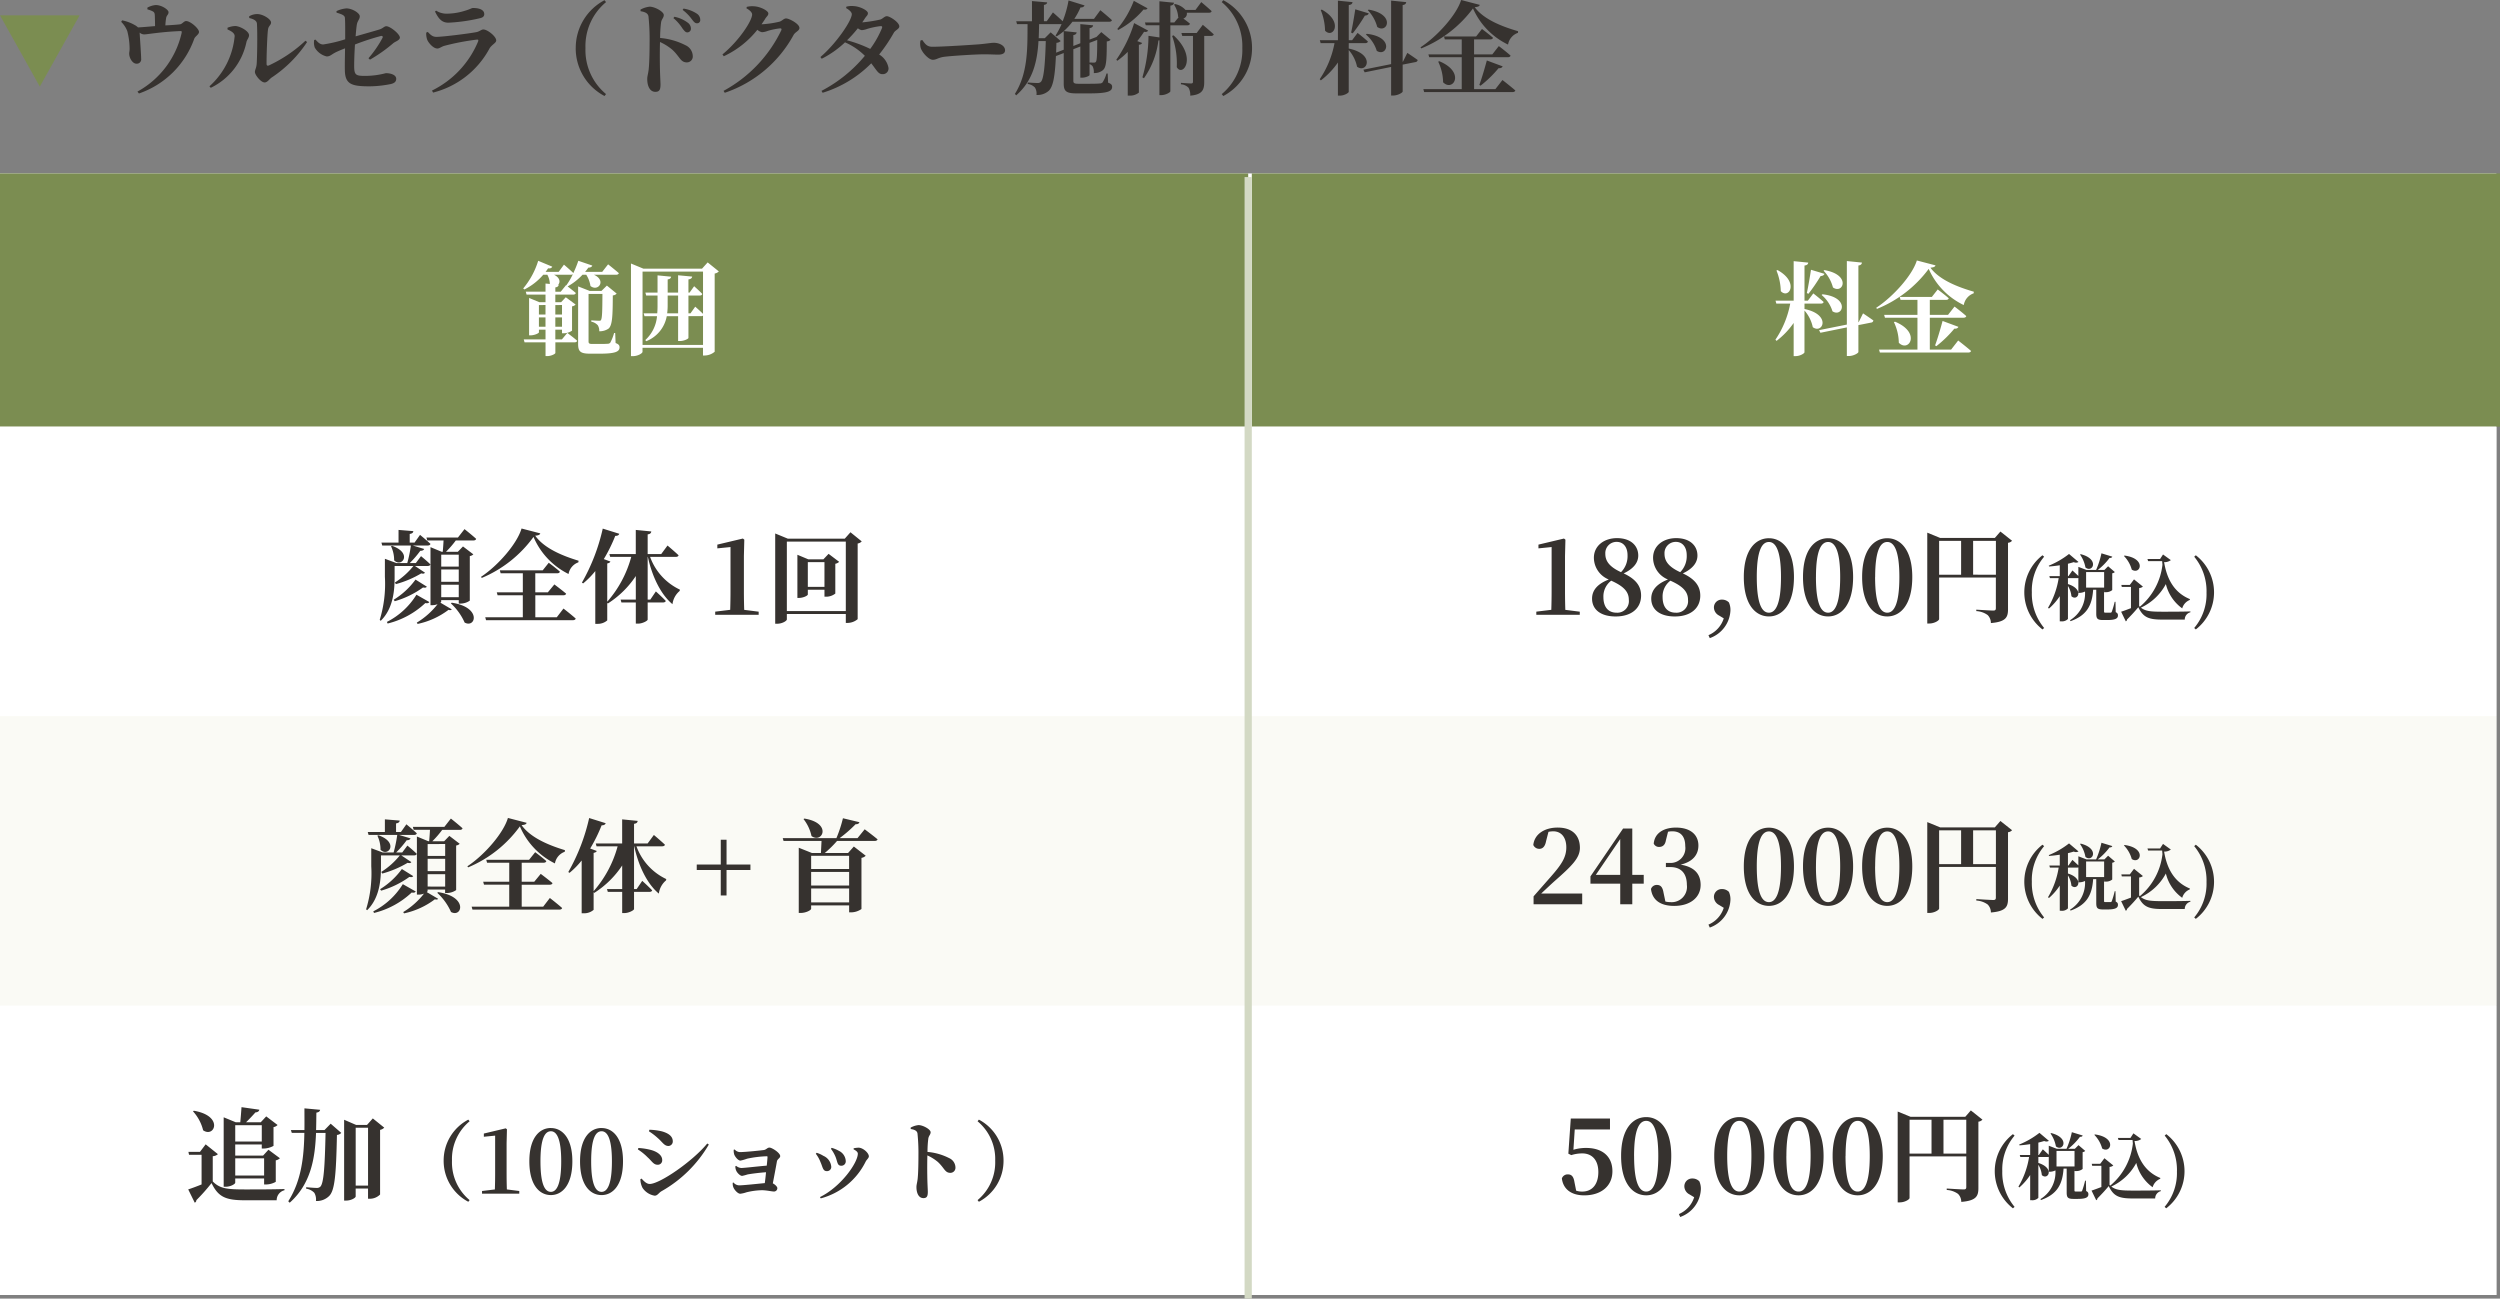<svg xmlns="http://www.w3.org/2000/svg" width="345.5" height="179.469" viewBox="0 0 345.5 179.469">
  <rect x="0" y="0" width="345.5" height="179.469" fill="#808080" stroke="none"/>
  <g id="グループ_459" data-name="グループ 459" transform="translate(-15 -6348.184)">
    <path id="パス_930" data-name="パス 930" d="M5.376-10.668a3.405,3.405,0,0,1,.756.28c.224.14.252.294.266.6.014.378.028.98.028,1.428-.714.056-1.582.14-2.352.182a2.02,2.02,0,0,0-.49-.35,5.7,5.7,0,0,0-1.708-.63l-.126.21a3.674,3.674,0,0,1,.84,1.274,10.119,10.119,0,0,1,.322,2.478c0,.266-.07.5-.056.658,0,.56.448,1.386,1.022,1.372a.6.6,0,0,0,.63-.686c0-.518-.168-2.828-.21-3.612a1,1,0,0,0,.616.252c.42,0,2.254-.35,4.984-.462.21-.014.252.042.2.28A12.364,12.364,0,0,1,4,.686l.2.266a12.37,12.37,0,0,0,7.644-7.56c.14-.364.658-.588.658-.952,0-.448-1.176-1.5-1.778-1.5-.308,0-.546.42-.84.448-.49.07-1.288.112-2.03.154a8.835,8.835,0,0,1,.1-.994c.07-.434.336-.462.336-.84,0-.336-.938-.98-1.764-.98a2.835,2.835,0,0,0-1.162.364Zm14.07,1.19c.658.154,1.036.392,1.064.784.084,1.358.028,4.928-.042,5.614-.056.56-.238.742-.238,1.064,0,.406.826,1.442,1.344,1.442.392,0,.658-.476.98-.686a17.326,17.326,0,0,0,4.886-4.9l-.224-.182a19.275,19.275,0,0,1-5.054,3.416c-.21.084-.322.014-.322-.21-.014-.994.084-3.948.2-4.76.07-.518.42-.588.42-.966,0-.462-1.134-1.162-1.89-1.162a2.17,2.17,0,0,0-1.134.308ZM17.43-6.972a10.61,10.61,0,0,1-3.486,6.93l.182.21a9.041,9.041,0,0,0,4.928-6.3c.07-.35.364-.616.364-.966,0-.574-1.26-1.26-1.9-1.274a3.058,3.058,0,0,0-1.078.238V-7.9C16.912-7.686,17.43-7.42,17.43-6.972Zm18.7,3.248A21.153,21.153,0,0,0,39.34-5.992c.266-.238.924-.406.924-.784,0-.476-1.33-1.568-1.876-1.568-.294,0-.476.308-.952.448-.644.2-2.128.616-3.29.952.056-.714.112-1.3.168-1.624.1-.56.406-.728.406-1.148,0-.448-1.05-1.092-1.848-1.092a3.919,3.919,0,0,0-1.372.378l.014.21c.7.21,1.12.364,1.148.7.056.49.042,1.848.042,2.982a19.378,19.378,0,0,1-3.038.714c-.476,0-.77-.35-1.064-.672l-.182.056A2.094,2.094,0,0,0,28.5-5.4a2.583,2.583,0,0,0,1.652,1.232c.476,0,.658-.28,1.246-.574.378-.182.84-.378,1.288-.546-.014.952-.042,2.17-.028,2.912,0,2.058.9,2.338,3.444,2.338a15.616,15.616,0,0,0,2.94-.322c.378-.1.714-.266.714-.714,0-.574-.812-.784-1.428-.784a11.3,11.3,0,0,1-2.856.378c-1.288,0-1.512-.112-1.526-1.316,0-.84.042-1.974.112-3.024A33.594,33.594,0,0,1,37.66-7c.2-.028.28.084.21.252A15.137,15.137,0,0,1,35.924-3.92Zm7.882-2.828c.14.434.84,1.288,1.428,1.288.308,0,.574-.266.994-.378a33,33,0,0,1,4.48-.854c.168-.014.224.056.168.238A13.172,13.172,0,0,1,44.7.546l.154.28a12.261,12.261,0,0,0,7.77-6.048c.308-.574.952-.784.952-1.162,0-.546-1.2-1.512-1.778-1.512-.308,0-.5.294-1.022.378-1.064.2-4.606.644-5.46.644-.532,0-.8-.266-1.2-.686l-.21.1A2.5,2.5,0,0,0,44.016-6.552Zm7.91-3.472c0-.56-.616-.84-1.554-.84-.2,0-.406.182-1.106.378a8.514,8.514,0,0,1-2.45.406,2.651,2.651,0,0,1-1.54-.42l-.154.126c.5,1.022.966,1.54,1.848,1.54a23.476,23.476,0,0,0,4.354-.616C51.772-9.548,51.926-9.744,51.926-10.024Zm12.642,4.7A7.441,7.441,0,0,0,68.544,1.3l.21-.266A7.9,7.9,0,0,1,65.912-5.32a7.9,7.9,0,0,1,2.842-6.356l-.21-.266A7.441,7.441,0,0,0,64.568-5.32Zm13.5-4.144a6.152,6.152,0,0,1,1.26,1.442c.252.322.42.532.644.532a.5.5,0,0,0,.518-.518,1.032,1.032,0,0,0-.406-.8,4.578,4.578,0,0,0-1.876-.84Zm-4.536-.952c.574.1,1.008.252,1.092.714a30.942,30.942,0,0,1,.154,3.556c0,.84-.014,2.716-.126,3.766-.07.616-.2.938-.2,1.316,0,1.036.392,1.792,1.12,1.792.56,0,.714-.294.714-1.022,0-.2-.028-.672-.056-1.386-.042-1.2-.056-3-.014-4.48A7.436,7.436,0,0,1,77.9-5.11c1.078.994,1.134,1.764,2.03,1.764a.813.813,0,0,0,.812-.854,1.692,1.692,0,0,0-1.022-1.526A9.4,9.4,0,0,0,76.23-6.72a17.311,17.311,0,0,1,.126-2.114c.07-.518.378-.658.378-1.064,0-.462-1.246-1.148-1.946-1.148a3.309,3.309,0,0,0-1.274.406Zm5.81-.182A6.153,6.153,0,0,1,80.612-9.31c.266.35.434.56.7.56a.431.431,0,0,0,.462-.476,1.018,1.018,0,0,0-.49-.868,4.577,4.577,0,0,0-1.82-.686ZM90.244-8.61c.182-.266.364-.518.518-.784.238-.364.42-.42.42-.728,0-.35-1.078-.938-2-.98a3.164,3.164,0,0,0-.98.084l-.042.2c.448.238.784.574.784.84,0,.9-1.834,3.668-4.1,5.53l.182.252A12.923,12.923,0,0,0,89.67-7.854a1.292,1.292,0,0,0,.644.336A2.434,2.434,0,0,0,91.1-7.7a10.022,10.022,0,0,1,1.708-.35c.168,0,.238.07.168.266A18.761,18.761,0,0,1,84.994.588l.168.266a17.03,17.03,0,0,0,9.52-8.008c.252-.42.8-.56.8-.952,0-.574-1.428-1.316-1.848-1.316-.308,0-.546.336-.9.448A13.867,13.867,0,0,1,90.244-8.61Zm16.646.518a13.507,13.507,0,0,1-1.624,2.884A17.447,17.447,0,0,0,102.06-6.4a18.281,18.281,0,0,0,1.5-1.666,1.1,1.1,0,0,0,.532.266,2.869,2.869,0,0,0,.784-.182,10.437,10.437,0,0,1,1.834-.378C106.89-8.358,106.96-8.288,106.89-8.092Zm-4.956-2.758c.448.252.784.574.784.84,0,.9-2.184,4.1-4.34,5.922l.182.238a13.414,13.414,0,0,0,3.22-2.268,8.909,8.909,0,0,1,2.744,1.862A19.43,19.43,0,0,1,98.532.588l.154.266a16.107,16.107,0,0,0,6.72-4.074c.812,1.05.994,1.526,1.6,1.5a.782.782,0,0,0,.784-.868A2.731,2.731,0,0,0,106.5-4.438a22.6,22.6,0,0,0,2.03-3.01c.182-.336.756-.518.756-.868,0-.574-1.316-1.414-1.722-1.414-.322,0-.56.35-.91.462a19.113,19.113,0,0,1-2.492.392c.126-.182.252-.364.364-.546.238-.364.42-.434.42-.728,0-.364-1.064-.938-2-.98a2.859,2.859,0,0,0-.98.084ZM112.21-6.37a2.276,2.276,0,0,0,.042,1.064c.252.686,1.12,1.6,1.666,1.6s.742-.336,1.75-.434c1.078-.126,4.214-.322,5.278-.322.98,0,1.47.042,2.03.042.588,0,.924-.2.924-.6,0-.6-.728-1.036-1.568-1.036-.336,0-.966.112-1.9.2-.854.07-5.082.35-6.58.35-.742,0-.98-.378-1.4-.938Zm18.746,1.68c.014-.42.028-.868.042-1.358a.922.922,0,0,0,.588-.252L130.2-7.5l-.812.812h-.84c.028-.644.042-1.288.056-1.946h3.108a11.018,11.018,0,0,1-.84,1.582l.154.112a7.948,7.948,0,0,0,.98-.714V-5.1Zm5.684-1.764c-.014,2.1-.042,2.87-.2,3.038-.042.07-.126.1-.294.1-.14,0-.378-.014-.574-.014V-6.048Zm1.442,4.648h-.168a4.392,4.392,0,0,1-.546,1.232.53.53,0,0,1-.392.14c-.224.028-.756.042-1.372.042h-1.582c-.56,0-.686-.112-.686-.392V-5.166l.966-.378v4.312h.238c.476,0,1.036-.252,1.036-.364V-3.108a.887.887,0,0,1,.434.322,1.8,1.8,0,0,1,.154.91,1.826,1.826,0,0,0,1.232-.378c.476-.392.56-1.176.56-3.99a.821.821,0,0,0,.532-.224L137.2-7.532l-.672.672-.112.042-.84.322V-8.078c.35-.056.462-.2.49-.392L134.3-8.638v2.646l-.966.378v-1.5c.322-.056.434-.2.462-.378l-1.778-.182a8.769,8.769,0,0,0,1.19-1.288h5.068c.21,0,.35-.07.392-.224-.588-.546-1.6-1.372-1.6-1.372l-.882,1.2h-2.716a9.976,9.976,0,0,0,.854-1.582c.308.014.49-.1.56-.28l-2.212-.686a14.194,14.194,0,0,1-.812,2.87c-.574-.546-1.344-1.218-1.344-1.218l-.854,1.218h-.392v-2.254c.322-.056.434-.182.448-.35l-2.1-.182V-9.03H125.44l.112.392h1.456c-.014,3.374.056,6.79-1.75,9.646l.182.2c2.31-2.016,2.912-4.662,3.08-7.5h1.008c-.1,3.57-.308,5.292-.686,5.642a.6.6,0,0,1-.462.154c-.266,0-.938-.042-1.344-.07l-.014.2a1.67,1.67,0,0,1,1.008.5,1.571,1.571,0,0,1,.21,1.022,2.352,2.352,0,0,0,1.694-.574c.574-.546.854-1.806.994-4.8l1.078-.42V-.406c0,1.078.392,1.344,1.792,1.344h1.694c2.59,0,3.206-.28,3.206-.91,0-.266-.14-.42-.56-.574Zm3.612-10.052a13.526,13.526,0,0,1-2.282,3.892l.126.14a12.13,12.13,0,0,0,3.5-2.828c.336.056.476-.028.546-.168Zm.042,3.08a18.326,18.326,0,0,1-2.464,5.068l.14.14A10.987,10.987,0,0,0,140.854-4.8V1.246h.28a1.9,1.9,0,0,0,1.26-.42V-5.782c.266-.028.392-.126.448-.252l-.672-.252a15.509,15.509,0,0,0,.938-1.288c.35.056.476-.028.56-.168Zm7.35.308c.2,0,.322-.07.364-.224-.266-.238-.63-.5-.91-.714a.689.689,0,0,0,.476-.8h3.052c.2,0,.35-.07.378-.224-.532-.5-1.428-1.246-1.428-1.246l-.8,1.078h-1.386a2.667,2.667,0,0,0-1.442-.812l-.14.084a3.5,3.5,0,0,1,.574,1.708l.056.042-.588.714h-.546v-2.324c.364-.056.462-.2.5-.406l-2.016-.2v2.926h-2l.112.392h1.89v1.68l-1.512-.224a20.823,20.823,0,0,1-.84,5.74l.21.126a11.441,11.441,0,0,0,2-5.222.414.414,0,0,0,.14-.028V1.176h.28c.574,0,1.232-.378,1.232-.532V-8.47ZM146.986-7a11.294,11.294,0,0,1,.644,4.312c.812,1.428,2.9-1.33-.448-4.4Zm3.388-.406h-2.1l.112.406h1.484V-.686c0,.168-.056.252-.266.252-.252,0-1.4-.084-1.4-.084v.2a1.593,1.593,0,0,1,1.064.49,2.062,2.062,0,0,1,.224,1.078c1.708-.14,1.932-.854,1.932-1.89V-7h.924c.2,0,.35-.07.392-.224-.574-.532-1.512-1.316-1.512-1.316Zm3.472-4.27a7.9,7.9,0,0,1,2.842,6.356,7.9,7.9,0,0,1-2.842,6.356l.21.266a7.441,7.441,0,0,0,3.976-6.622,7.441,7.441,0,0,0-3.976-6.622Zm20.188,1.12a5.355,5.355,0,0,1,1.3,2.31c1.386.994,2.59-1.75-1.19-2.394Zm-.266,3.36a4.755,4.755,0,0,1,1.5,2.254c1.428.924,2.492-1.932-1.386-2.352Zm-1.82-.168a22.694,22.694,0,0,0,1.68-2.45c.308-.014.476-.14.532-.308l-1.862-.56c-.168,1.106-.392,2.408-.574,3.22Zm-4.424-3.22a8,8,0,0,1,.6,2.856c1.12,1.176,2.6-1.232-.448-2.912ZM171.4-6.006h2.268c.2,0,.336-.07.378-.224-.532-.49-1.428-1.19-1.428-1.19l-.756,1.008H171.4V-11.27c.392-.056.49-.2.518-.406l-2.016-.2v5.46H167.4l.112.406h1.918a13.2,13.2,0,0,1-2.044,4.984l.154.168A11.021,11.021,0,0,0,169.9-3.332V1.246h.294c.56,0,1.2-.364,1.2-.532V-5.054a5.024,5.024,0,0,1,1.148,2.3c1.358,1.008,2.618-1.722-1.148-2.506Zm7.49,2.562-.042.014v-7.84c.378-.056.462-.21.49-.406l-2.086-.21v8.778l-3.836.77.182.364,3.654-.742V1.232h.308c.6,0,1.288-.392,1.288-.56v-3.71l1.764-.35a.33.33,0,0,0,.308-.294c-.56-.406-1.428-.98-1.428-.98ZM191.66.35h-2.94V-4.06h4.648c.21,0,.35-.07.392-.224-.6-.546-1.624-1.316-1.624-1.316l-.9,1.148h-2.52V-6.524h2.24c.2,0,.336-.07.378-.224-.588-.518-1.526-1.218-1.526-1.218L189-6.93h-4.438l.112.406h2.338v2.072h-4.606l.112.392h4.494V.35h-5.306l.112.406h12.194c.21,0,.364-.07.406-.224C193.746-.056,192.64-.91,192.64-.91Zm-7.9-3.794A6.791,6.791,0,0,1,184.436-.6c1.372,1.4,3.15-1.386-.532-2.912Zm5.852,3.318a16.137,16.137,0,0,0,2.492-2.422c.308.028.5-.084.56-.252l-2.184-.812c-.322,1.2-.728,2.562-1.036,3.374ZM186.928-11.97c-.616,2.03-3.248,4.984-5.614,6.538l.1.154a16.7,16.7,0,0,0,7.154-5.53,10.019,10.019,0,0,0,4.844,5,2.083,2.083,0,0,1,1.372-1.624l.014-.224c-2.128-.616-4.732-1.6-5.992-3.318.462-.042.644-.126.7-.322Z" transform="translate(30 6360.153)" fill="#36322f"/>
    <path id="多角形_17" data-name="多角形 17" d="M5.5,0,11,9.846H0Z" transform="translate(26 6360.153) rotate(180)" fill="#7b8d51"/>
    <g id="グループ_446" data-name="グループ 446" transform="translate(0 -222.848)">
      <rect id="長方形_346" data-name="長方形 346" width="345" height="155" transform="translate(15 6595)" fill="#fff"/>
      <rect id="長方形_347" data-name="長方形 347" width="172.5" height="35" transform="translate(15 6595)" fill="#7b8d51"/>
      <rect id="長方形_349" data-name="長方形 349" width="172.5" height="35" transform="translate(188 6595)" fill="#7b8d51"/>
      <rect id="長方形_348" data-name="長方形 348" width="345" height="40" transform="translate(15 6630)" fill="#fff"/>
      <rect id="長方形_350" data-name="長方形 350" width="345" height="40" transform="translate(15 6710)" fill="#fff"/>
      <rect id="長方形_351" data-name="長方形 351" width="345" height="40" transform="translate(15 6670)" fill="#fafaf5"/>
      <line id="線_73" data-name="線 73" y2="155" transform="translate(187.5 6595.5)" fill="none" stroke="#d3d9c4" stroke-width="1"/>
      <path id="パス_931" data-name="パス 931" d="M-11.522-2.814V-4.1h.91v1.288Zm.91-3v1.316h-.91V-5.81Zm2.282,0v1.316h-.924V-5.81Zm-.924,3V-4.1h.924v1.288Zm0-5.432c.336-.056.434-.182.462-.364h-.07c.308-.336.294-.952-.56-1.386h2.3a.459.459,0,0,0,.294-.084,9.7,9.7,0,0,1-.91,1.554l-.042-.028-.728.9h-.742Zm.91,7.182h-.91V-2.408h.924v.5h.238a2.077,2.077,0,0,0,1.148-.364v-3.36a.736.736,0,0,0,.49-.252L-7.812-6.888l-.644.686h-.8v-1.05H-6.8c.2,0,.336-.07.378-.224-.35-.308-.854-.686-1.134-.91A8.177,8.177,0,0,0-5.5-10h.518A3.972,3.972,0,0,1-4.4-8.442c1.064.84,2.24-.756.49-1.554H-.868c.2,0,.35-.07.392-.224-.574-.5-1.484-1.218-1.484-1.218L-2.772-10.4H-5.138a6.485,6.485,0,0,0,.448-.588c.308.014.49-.112.546-.28l-1.932-.658a15.279,15.279,0,0,1-.686,1.694c-.49-.476-1.3-1.162-1.3-1.162l-.728.994H-10.6c.126-.154.238-.322.35-.49.322.056.5-.056.574-.224l-1.946-.812a10.958,10.958,0,0,1-2.072,3.822l.168.14A8.389,8.389,0,0,0-10.92-10h.56a2.842,2.842,0,0,1,.35,1.274l-.6-.056v1.12h-2.73l.112.406h2.618V-6.2h-.84L-12.88-6.79v5.166h.2c.56,0,1.162-.294,1.162-.42v-.364h.91v1.344h-3.01l.112.406h2.9v1.9h.266c.5,0,1.092-.294,1.092-.434V-.658h2.646c.2,0,.336-.07.364-.224C-6.762-1.344-7.6-1.96-7.6-1.96ZM-.98-1.946h-.154A6.178,6.178,0,0,1-1.666-.6a.473.473,0,0,1-.35.14c-.182.014-.56.028-.994.028H-4.144c-.448,0-.518-.1-.518-.364V-7.35h1.918c-.014,2.268-.028,3.374-.21,3.626-.042.07-.112.084-.224.084-.2,0-.728-.028-1.106-.056v.182a1.612,1.612,0,0,1,.9.5,1.475,1.475,0,0,1,.2.826,2.141,2.141,0,0,0,1.3-.378c.518-.476.56-1.764.574-4.578a.731.731,0,0,0,.532-.252L-2.128-8.5l-.756.742h-1.61l-1.61-.63V-.42C-6.1.616-5.782.91-4.452.91h1.316C-.98.91-.378.644-.378.028c0-.266-.126-.434-.546-.588Zm7.252-5.18H7.714v2.464H6.2a7.768,7.768,0,0,0,.07-1.008ZM2.8-.294V-10.43h8.358v5.838c-.434-.434-1.078-.994-1.078-.994l-.658.924h-.28V-7.126H10.7c.182,0,.322-.07.35-.224-.406-.434-1.12-1.064-1.12-1.064l-.63.882H9.142v-1.82c.364-.056.49-.2.518-.392L7.714-9.926v2.394H6.272v-1.82c.336-.056.448-.182.476-.378L4.872-9.912v2.38H3.192l.112.406H4.872V-5.67q0,.525-.042,1.008H2.954l.112.392H4.8a5.047,5.047,0,0,1-1.624,3.3l.14.154A4.6,4.6,0,0,0,6.146-4.27H7.714V-.84h.28c.532,0,1.148-.294,1.148-.434v-3h1.75a.5.5,0,0,0,.266-.07V-.294Zm9-11.41-.784.868H2.926L1.2-11.55v12.8h.28c.672,0,1.316-.392,1.316-.6V.1h8.358V1.162h.252A2.194,2.194,0,0,0,12.768.644V-10.164a1.044,1.044,0,0,0,.574-.294Z" transform="translate(101 6619)" fill="#fff"/>
      <path id="パス_934" data-name="パス 934" d="M-31.465-6.748h2.6a10.424,10.424,0,0,1-2.562,2.282l.14.224a14.014,14.014,0,0,0,3.5-1.484c.294.07.42.042.518-.1l-1.386-.924h1.75c.2,0,.35-.07.378-.224-.476-.476-1.288-1.134-1.288-1.134l-.714.952h-.84a13.523,13.523,0,0,0,1.456-1.694c.294.014.476-.1.532-.252l-1.582-.476H-26.9c.2,0,.35-.07.392-.224-.546-.518-1.442-1.246-1.442-1.246l-.756,1.064h-.672v-1.19c.364-.056.49-.2.5-.392l-2.044-.168v1.75h-2.366l.112.406h3.962a18.624,18.624,0,0,1-.5,2.422h-1.512l-1.582-.588v2.478A16.884,16.884,0,0,1-33.523.7l.14.126c1.806-1.764,1.918-4.41,1.918-6.09Zm-.5-2.73a4.372,4.372,0,0,1,.434,1.946c1.05,1.078,2.6-.994-.28-2Zm.518,7.6a12.68,12.68,0,0,0,3.906-1.9c.308.056.434.028.532-.112l-1.568-.98a10.552,10.552,0,0,1-3.01,2.786Zm3-.9A10.266,10.266,0,0,1-32.529.98l.1.224a11.631,11.631,0,0,0,5.208-2.828c.322.056.448.014.56-.14Zm4.76,1.2a8.028,8.028,0,0,1,1.9,2.646c1.512.84,2.422-2.114-1.792-2.744ZM-22.6-8.316v1.652h-2.422V-8.316Zm-2.422,5.88V-4.158H-22.6v1.722Zm0-3.836H-22.6v1.708h-2.422Zm2.31-4.41h-4.354l.112.406H-24.7c-.028.532-.07,1.148-.112,1.568h-.14l-1.554-.644V-1.33h.238a2.06,2.06,0,0,0,.742-.14A10.562,10.562,0,0,1-28.4,1.078l.112.182a10.764,10.764,0,0,0,4.27-1.946c.238.07.378.042.448-.07l-1.568-.924c.07-.056.112-.1.112-.14v-.21H-22.6v.476h.266a2.257,2.257,0,0,0,1.26-.406V-8.12a.843.843,0,0,0,.49-.238L-22.015-9.45l-.714.742h-1.638a12.876,12.876,0,0,0,1.358-1.568h2.422c.21,0,.35-.07.392-.224-.6-.546-1.61-1.344-1.61-1.344ZM-9.051.336h-2.968V-2.7h3.864c.21,0,.35-.07.392-.224C-8.393-3.458-9.387-4.2-9.387-4.2l-.9,1.092h-1.736V-5.74H-9c.2,0,.336-.07.378-.224-.574-.518-1.54-1.232-1.54-1.232L-11-6.146h-5.922l.112.406h3.066v2.632h-3.6l.112.406h3.486V.336h-5.194l.112.406h12c.2,0,.35-.07.392-.224C-7.077-.056-8.127-.868-8.127-.868Zm-4.872-12.264c-.6,2.072-3.22,5.11-5.6,6.678l.1.154a16.856,16.856,0,0,0,7.154-5.67A10.164,10.164,0,0,0-7.427-5.642a2.088,2.088,0,0,1,1.358-1.61l.028-.224c-2.128-.644-4.732-1.68-5.992-3.458.462-.042.644-.126.7-.322ZM7.385-8.008c.21,0,.364-.07.392-.224-.56-.532-1.526-1.344-1.526-1.344L5.383-8.4H3.507v-2.716c.378-.056.476-.2.5-.406l-2.142-.21V-8.4H-1.785l.112.392H1.239a15.567,15.567,0,0,1-3.318,6.2V-7.1c.266-.056.392-.14.434-.266l-.91-.336A21.355,21.355,0,0,0-.973-10.906c.336,0,.5-.112.56-.294L-2.7-11.914A26.862,26.862,0,0,1-5.579-4.452l.168.112a11.425,11.425,0,0,0,1.68-1.708V1.246h.308A1.958,1.958,0,0,0-2.079.77V-1.666l.084.1A12.978,12.978,0,0,0,1.869-5.362V-2.1h-2.1l.112.392H1.869V1.218h.308c.616,0,1.33-.392,1.33-.56V-1.708H5.621c.2,0,.35-.07.392-.21-.5-.532-1.372-1.316-1.372-1.316L3.871-2.1H3.507V-8.008h.028c.574,2.646,1.75,5.166,3.4,6.538A2.849,2.849,0,0,1,7.931-3.3l.028-.182A8,8,0,0,1,3.843-8.008ZM16.849-.686q-.042-1.3-.042-2.6V-8.134l.056-2.254-.2-.154-3.528.84v.518l1.82-.182V-3.29q0,1.3-.042,2.6l-2.072.252V0h6.006V-.434Zm8.792-3.178V-7.28h2.3v3.416Zm2.87-4.564-.714.756H25.7L24.2-8.3v5.964h.21c.616,0,1.232-.322,1.232-.476v-.658h2.3v.966h.252a2.05,2.05,0,0,0,1.246-.434V-7.056a1.04,1.04,0,0,0,.532-.266ZM22.743-.518v-9.6h8.148v9.6ZM31.535-11.41l-.784.882H22.869l-1.736-.714V1.232h.28c.686,0,1.33-.392,1.33-.6V-.112h8.148V1.12h.252A2.212,2.212,0,0,0,32.529.6V-9.856a.917.917,0,0,0,.56-.294Z" transform="translate(101 6656)" fill="#36322f"/>
      <path id="パス_937" data-name="パス 937" d="M-49.822-9.464V-7.21H-53.49V-9.464Zm.322,4.578v2.38h-3.99v-2.38ZM-53.49-2.1h3.99v.826h.28a2.818,2.818,0,0,0,1.33-.364V-4.606a1.144,1.144,0,0,0,.574-.294L-48.9-6.076l-.742.812h-3.85V-6.8h3.668v.56h.28A2.951,2.951,0,0,0-48.2-6.608V-9.2a1,1,0,0,0,.56-.294l-1.568-1.19-.756.812h-2.03c.406-.392.952-.966,1.288-1.358.308-.028.5-.14.546-.378l-2.464-.35c-.042.616-.112,1.512-.168,2.086h-.63l-1.666-.686v9.6h.252c.7,0,1.344-.378,1.344-.56Zm-5.838-9.282a6.029,6.029,0,0,1,1.4,2.618c1.568,1.106,2.912-1.988-1.288-2.7Zm2.73,6.2a1.144,1.144,0,0,0,.714-.28l-1.694-1.358-.784,1.036h-1.6l.084.406h1.736v4.1c-.686.28-1.372.532-1.848.686l.9,1.834A.344.344,0,0,0-58.866.9a26.086,26.086,0,0,0,2.1-2.366C-55.814.5-54.764.91-52.09.91h4.326A1.413,1.413,0,0,1-46.686-.476V-.644c-1.722.056-3.864.056-5.432.056-2.562,0-3.514-.126-4.48-1.106Zm15.442-3.612h-1.162c.028-.812.028-1.624.042-2.408.35-.056.476-.182.518-.392l-2.17-.2c0,.994.014,1.988,0,3H-45.8l.126.392h1.736c-.056,3.3-.406,6.608-2.226,9.45l.2.2c2.954-2.632,3.5-6.16,3.64-9.646h1.316c-.1,4.662-.252,6.986-.728,7.434a.671.671,0,0,1-.49.168c-.28,0-1.008-.056-1.456-.1l-.014.2a1.962,1.962,0,0,1,1.134.574,1.835,1.835,0,0,1,.224,1.134A2.437,2.437,0,0,0-40.5.308c.756-.784.952-2.814,1.064-8.428a.926.926,0,0,0,.6-.28L-40.3-9.674Zm4.312,7.672V-9.114h1.708V-1.12Zm2.366-9.282-.8.9h-1.512l-1.652-.714V.952h.28c.686,0,1.316-.378,1.316-.574V-.714h1.708V.7h.266a2.005,2.005,0,0,0,1.4-.588V-8.82a1.046,1.046,0,0,0,.574-.308Zm9.79,5.842A6.378,6.378,0,0,0-21.28,1.116l.18-.228A6.774,6.774,0,0,1-23.536-4.56,6.774,6.774,0,0,1-21.1-10.008l-.18-.228A6.378,6.378,0,0,0-24.688-4.56Zm8.736,3.972q-.036-1.116-.036-2.232V-6.972L-15.94-8.9l-.168-.132-3.024.72v.444l1.56-.156V-2.82q0,1.116-.036,2.232l-1.776.216V0h5.148V-.372Zm4.644-3.888c0-3.288.672-4.152,1.44-4.152.744,0,1.428.876,1.428,4.152,0,3.324-.684,4.224-1.428,4.224C-10.636-.252-11.308-1.14-11.308-4.476Zm1.44-4.6c-1.56,0-2.976,1.332-2.976,4.6,0,3.312,1.416,4.668,2.976,4.668C-8.332.192-6.9-1.164-6.9-4.476-6.9-7.74-8.332-9.072-9.868-9.072Zm5.568,4.6c0-3.288.672-4.152,1.44-4.152.744,0,1.428.876,1.428,4.152,0,3.324-.684,4.224-1.428,4.224C-3.628-.252-4.3-1.14-4.3-4.476Zm1.44-4.6c-1.56,0-2.976,1.332-2.976,4.6C-5.836-1.164-4.42.192-2.86.192-1.324.192.1-1.164.1-4.476.1-7.74-1.324-9.072-2.86-9.072Zm7.824,1.44c.636.576.852,1.044,1.428,1.044a.623.623,0,0,0,.588-.636c0-.768-.708-1.164-1.536-1.392a8.458,8.458,0,0,0-1.692-.216l-.072.216A8.568,8.568,0,0,1,4.964-7.632ZM3.788-1.344c-.468,0-.864-.468-1.128-.744L2.5-2A2.73,2.73,0,0,0,2.8-.8,2.512,2.512,0,0,0,4.472.276c.408,0,.564-.4.96-.624A17.53,17.53,0,0,0,11.96-6.792l-.216-.144C9.7-4.452,5.168-1.344,3.788-1.344ZM3.512-5.016C4.076-4.524,4.3-4,4.88-4a.605.605,0,0,0,.636-.66c0-.732-.828-1.212-1.68-1.416a9.013,9.013,0,0,0-1.608-.24l-.072.2A7.629,7.629,0,0,1,3.512-5.016ZM15.4-6.072a1.9,1.9,0,0,0,.048.576c.072.312.528.924.888.924a6.467,6.467,0,0,0,.912-.264,14.808,14.808,0,0,1,2.724-.336c.072,0,.108.036.1.12-.012.2-.048.648-.108,1.176-1.1.084-3.084.324-3.516.324a1.229,1.229,0,0,1-.72-.3l-.1.06a1.33,1.33,0,0,0,.12.612c.132.312.54.72.816.72a6.056,6.056,0,0,0,.72-.192c.5-.1,1.584-.24,2.58-.312-.048.54-.108,1.068-.168,1.5-1.092.108-3,.312-3.552.312a1.038,1.038,0,0,1-.78-.4l-.1.048a1.381,1.381,0,0,0,.084.612c.108.312.588.9.96.9a4.1,4.1,0,0,0,.852-.2A9.669,9.669,0,0,1,19.292-.48c.612,0,1.38.18,1.668.18a.461.461,0,0,0,.468-.468c0-.2-.312-.5-.624-.66.2-1.056.468-2.436.564-3.024.06-.348.456-.456.456-.744,0-.444-1.14-1.176-1.488-1.176-.288,0-.42.276-.756.336-.5.072-2.628.288-3.336.288a1.017,1.017,0,0,1-.708-.36ZM29.468-5.1c.288.708.228,1.236.792,1.236a.6.6,0,0,0,.624-.624,1.646,1.646,0,0,0-.936-1.428,4.367,4.367,0,0,0-1.008-.42l-.108.132A4.848,4.848,0,0,1,29.468-5.1Zm4.164.672c.132-.276.444-.492.444-.732,0-.468-.8-1.188-1.416-1.2a3.949,3.949,0,0,0-.684.084l-.012.144c.348.18.588.372.588.6,0,1.236-2.3,4.56-5.232,6l.108.18A9.686,9.686,0,0,0,33.632-4.428Zm-6.24.06c.3.66.324,1.248.852,1.248a.58.58,0,0,0,.636-.612,1.8,1.8,0,0,0-1.092-1.5,3.953,3.953,0,0,0-.924-.42l-.12.132A4.57,4.57,0,0,1,27.392-4.368ZM39.86-8.94c.492.084.864.216.936.612a26.521,26.521,0,0,1,.132,3.048c0,.72-.012,2.328-.108,3.228-.06.528-.168.8-.168,1.128,0,.888.336,1.536.96,1.536.48,0,.612-.252.612-.876,0-.168-.024-.576-.048-1.188-.036-1.032-.048-2.568-.012-3.84a6.373,6.373,0,0,1,1.44.9c.924.852.972,1.512,1.74,1.512a.7.7,0,0,0,.7-.732,1.45,1.45,0,0,0-.876-1.308,8.059,8.059,0,0,0-2.988-.852,14.838,14.838,0,0,1,.108-1.812c.06-.444.324-.564.324-.912,0-.4-1.068-.984-1.668-.984a2.837,2.837,0,0,0-1.092.348Zm9.24-1.068A6.774,6.774,0,0,1,51.536-4.56,6.774,6.774,0,0,1,49.1.888l.18.228A6.378,6.378,0,0,0,52.688-4.56a6.378,6.378,0,0,0-3.408-5.676Z" transform="translate(101 6736)" fill="#36322f"/>
      <path id="パス_935" data-name="パス 935" d="M-33.348-6.748h2.6a10.424,10.424,0,0,1-2.562,2.282l.14.224a14.014,14.014,0,0,0,3.5-1.484c.294.07.42.042.518-.1l-1.386-.924h1.75c.2,0,.35-.07.378-.224-.476-.476-1.288-1.134-1.288-1.134l-.714.952h-.84a13.523,13.523,0,0,0,1.456-1.694c.294.014.476-.1.532-.252l-1.582-.476h2.058c.2,0,.35-.07.392-.224-.546-.518-1.442-1.246-1.442-1.246l-.756,1.064h-.672v-1.19c.364-.056.49-.2.5-.392l-2.044-.168v1.75h-2.366l.112.406h3.962a18.624,18.624,0,0,1-.5,2.422H-33.11l-1.582-.588v2.478A16.884,16.884,0,0,1-35.406.7l.14.126c1.806-1.764,1.918-4.41,1.918-6.09Zm-.5-2.73a4.372,4.372,0,0,1,.434,1.946c1.05,1.078,2.6-.994-.28-2Zm.518,7.6a12.68,12.68,0,0,0,3.906-1.9c.308.056.434.028.532-.112l-1.568-.98a10.552,10.552,0,0,1-3.01,2.786Zm3-.9A10.266,10.266,0,0,1-34.412.98l.1.224a11.631,11.631,0,0,0,5.208-2.828c.322.056.448.014.56-.14Zm4.76,1.2a8.028,8.028,0,0,1,1.9,2.646c1.512.84,2.422-2.114-1.792-2.744Zm1.092-6.748v1.652h-2.422V-8.316Zm-2.422,5.88V-4.158h2.422v1.722Zm0-3.836h2.422v1.708h-2.422Zm2.31-4.41h-4.354l.112.406h2.254c-.028.532-.07,1.148-.112,1.568h-.14l-1.554-.644V-1.33h.238a2.06,2.06,0,0,0,.742-.14,10.562,10.562,0,0,1-2.87,2.548l.112.182A10.764,10.764,0,0,0-25.9-.686c.238.07.378.042.448-.07L-27.02-1.68c.07-.056.112-.1.112-.14v-.21h2.422v.476h.266a2.257,2.257,0,0,0,1.26-.406V-8.12a.843.843,0,0,0,.49-.238L-23.9-9.45l-.714.742H-26.25a12.876,12.876,0,0,0,1.358-1.568h2.422c.21,0,.35-.07.392-.224-.6-.546-1.61-1.344-1.61-1.344ZM-10.934.336H-13.9V-2.7h3.864c.21,0,.35-.07.392-.224C-10.276-3.458-11.27-4.2-11.27-4.2l-.9,1.092H-13.9V-5.74h3.024c.2,0,.336-.07.378-.224-.574-.518-1.54-1.232-1.54-1.232l-.84,1.05H-18.8l.112.406h3.066v2.632h-3.6l.112.406h3.486V.336h-5.194l.112.406h12c.2,0,.35-.07.392-.224C-8.96-.056-10.01-.868-10.01-.868Zm-4.872-12.264c-.6,2.072-3.22,5.11-5.6,6.678l.1.154a16.856,16.856,0,0,0,7.154-5.67A10.164,10.164,0,0,0-9.31-5.642a2.088,2.088,0,0,1,1.358-1.61l.028-.224c-2.128-.644-4.732-1.68-5.992-3.458.462-.042.644-.126.7-.322ZM5.5-8.008c.21,0,.364-.07.392-.224-.56-.532-1.526-1.344-1.526-1.344L3.5-8.4H1.624v-2.716c.378-.056.476-.2.5-.406l-2.142-.21V-8.4H-3.668l.112.392H-.644a15.567,15.567,0,0,1-3.318,6.2V-7.1c.266-.056.392-.14.434-.266l-.91-.336a21.355,21.355,0,0,0,1.582-3.206c.336,0,.5-.112.56-.294l-2.282-.714A26.862,26.862,0,0,1-7.462-4.452l.168.112a11.425,11.425,0,0,0,1.68-1.708V1.246h.308A1.958,1.958,0,0,0-3.962.77V-1.666l.084.1A12.978,12.978,0,0,0-.014-5.362V-2.1h-2.1L-2-1.708H-.014V1.218H.294c.616,0,1.33-.392,1.33-.56V-1.708H3.738c.2,0,.35-.07.392-.21-.5-.532-1.372-1.316-1.372-1.316L1.988-2.1H1.624V-8.008h.028c.574,2.646,1.75,5.166,3.4,6.538A2.849,2.849,0,0,1,6.048-3.3l.028-.182A8,8,0,0,1,1.96-8.008ZM17.71-5.488h-3.3v-3.43h-.8v3.43H10.29v.756h3.318v3.514h.8V-4.732h3.3Zm7.336-6.286a5.8,5.8,0,0,1,1.106,2.352c1.484,1.078,2.912-1.792-.994-2.422Zm6.3,5.082v1.82H26.1v-1.82ZM26.1-.252V-2.184h5.25V-.252Zm0-4.214h5.25V-2.59H26.1Zm6.412-4.676H30.044a18.266,18.266,0,0,0,2.2-1.918c.322.014.476-.112.532-.28l-2.282-.546a17.9,17.9,0,0,1-.9,2.744h-7.42l.112.392h5.25c-.028.546-.056,1.19-.084,1.666H26.208l-1.82-.728V1.2h.266C25.4,1.2,26.1.812,26.1.616V.154h5.25V1.12h.28A2.538,2.538,0,0,0,33.054.658v-7.07a1.043,1.043,0,0,0,.588-.294L32-7.98l-.8.9h-3.22A14.574,14.574,0,0,0,29.68-8.75h5.194c.2,0,.364-.07.406-.224C34.594-9.548,33.5-10.36,33.5-10.36Z" transform="translate(101 6696)" fill="#36322f"/>
      <path id="パス_932" data-name="パス 932" d="M-6.986-10.556a5.355,5.355,0,0,1,1.3,2.31c1.386.994,2.59-1.75-1.19-2.394ZM-7.252-7.2a4.755,4.755,0,0,1,1.5,2.254c1.428.924,2.492-1.932-1.386-2.352Zm-1.82-.168a22.7,22.7,0,0,0,1.68-2.45c.308-.014.476-.14.532-.308l-1.862-.56c-.168,1.106-.392,2.408-.574,3.22Zm-4.424-3.22a8,8,0,0,1,.6,2.856c1.12,1.176,2.6-1.232-.448-2.912Zm3.878,4.578H-7.35c.2,0,.336-.07.378-.224C-7.5-6.72-8.4-7.42-8.4-7.42l-.756,1.008h-.462V-11.27c.392-.056.49-.2.518-.406l-2.016-.2v5.46h-2.506l.112.406h1.918a13.2,13.2,0,0,1-2.044,4.984l.154.168a11.021,11.021,0,0,0,2.366-2.478V1.246h.294c.56,0,1.2-.364,1.2-.532V-5.054a5.024,5.024,0,0,1,1.148,2.3C-7.112-1.75-5.852-4.48-9.618-5.264Zm7.49,2.562-.042.014v-7.84c.378-.056.462-.21.49-.406l-2.086-.21v8.778l-3.836.77.182.364,3.654-.742V1.232h.308c.6,0,1.288-.392,1.288-.56v-3.71l1.764-.35A.33.33,0,0,0-.1-3.682c-.56-.406-1.428-.98-1.428-.98ZM10.64.35H7.7V-4.06h4.648c.21,0,.35-.07.392-.224-.6-.546-1.624-1.316-1.624-1.316l-.9,1.148H7.7V-6.524H9.94c.2,0,.336-.07.378-.224C9.73-7.266,8.792-7.966,8.792-7.966L7.98-6.93H3.542l.112.406H5.992v2.072H1.386L1.5-4.06H5.992V.35H.686L.8.756H12.992c.21,0,.364-.07.406-.224C12.726-.056,11.62-.91,11.62-.91Zm-7.9-3.794A6.791,6.791,0,0,1,3.416-.6C4.788.8,6.566-1.988,2.884-3.514ZM8.6-.126a16.137,16.137,0,0,0,2.492-2.422c.308.028.5-.084.56-.252L9.464-3.612c-.322,1.2-.728,2.562-1.036,3.374ZM5.908-11.97C5.292-9.94,2.66-6.986.294-5.432l.1.154a16.7,16.7,0,0,0,7.154-5.53,10.019,10.019,0,0,0,4.844,5,2.083,2.083,0,0,1,1.372-1.624l.014-.224c-2.128-.616-4.732-1.6-5.992-3.318.462-.042.644-.126.7-.322Z" transform="translate(274 6619)" fill="#fff"/>
      <path id="パス_933" data-name="パス 933" d="M-42.673-.686q-.042-1.3-.042-2.6V-8.134l.056-2.254-.2-.154-3.528.84v.518l1.82-.182V-3.29q0,1.3-.042,2.6l-2.072.252V0h6.006V-.434Zm7.084.392c-1.134,0-1.82-.756-1.82-2.156a2.714,2.714,0,0,1,1.078-2.268c1.89.84,2.436,1.638,2.436,2.66A1.594,1.594,0,0,1-35.589-.294Zm.014-9.786c.966,0,1.5.784,1.5,1.834a3.129,3.129,0,0,1-.9,2.352c-1.778-.812-2.17-1.68-2.17-2.548A1.549,1.549,0,0,1-35.575-10.08Zm.966,4.354c1.484-.7,2.016-1.582,2.016-2.464,0-1.33-.994-2.408-2.94-2.408-1.792,0-3.192,1.064-3.192,2.716a3.258,3.258,0,0,0,2.058,3c-1.5.588-2.31,1.442-2.31,2.646,0,1.47,1.148,2.464,3.262,2.464,2.2,0,3.514-1.148,3.514-2.884C-32.2-3.99-32.943-4.942-34.609-5.726Zm7.2,5.432c-1.134,0-1.82-.756-1.82-2.156a2.714,2.714,0,0,1,1.078-2.268c1.89.84,2.436,1.638,2.436,2.66A1.594,1.594,0,0,1-27.413-.294Zm.014-9.786c.966,0,1.5.784,1.5,1.834a3.129,3.129,0,0,1-.9,2.352c-1.778-.812-2.17-1.68-2.17-2.548A1.549,1.549,0,0,1-27.4-10.08Zm.966,4.354c1.484-.7,2.016-1.582,2.016-2.464,0-1.33-.994-2.408-2.94-2.408-1.792,0-3.192,1.064-3.192,2.716a3.258,3.258,0,0,0,2.058,3c-1.5.588-2.31,1.442-2.31,2.646,0,1.47,1.148,2.464,3.262,2.464,2.2,0,3.514-1.148,3.514-2.884C-24.025-3.99-24.767-4.942-26.433-5.726ZM-20.777.49a3.738,3.738,0,0,1-2.114,2.324l.182.406A4.266,4.266,0,0,0-19.853-.588a2.536,2.536,0,0,0-.21-1.12,1.308,1.308,0,0,0-.966-.392A1.074,1.074,0,0,0-22.135-.994,1.274,1.274,0,0,0-21.421.1Zm4.564-5.712c0-3.836.784-4.844,1.68-4.844.868,0,1.666,1.022,1.666,4.844,0,3.878-.8,4.928-1.666,4.928C-15.429-.294-16.213-1.33-16.213-5.222Zm1.68-5.362c-1.82,0-3.472,1.554-3.472,5.362,0,3.864,1.652,5.446,3.472,5.446,1.792,0,3.458-1.582,3.458-5.446C-11.075-9.03-12.741-10.584-14.533-10.584Zm6.5,5.362c0-3.836.784-4.844,1.68-4.844.868,0,1.666,1.022,1.666,4.844,0,3.878-.8,4.928-1.666,4.928C-7.253-.294-8.037-1.33-8.037-5.222Zm1.68-5.362c-1.82,0-3.472,1.554-3.472,5.362,0,3.864,1.652,5.446,3.472,5.446C-4.565.224-2.9-1.358-2.9-5.222-2.9-9.03-4.565-10.584-6.357-10.584Zm6.5,5.362c0-3.836.784-4.844,1.68-4.844.868,0,1.666,1.022,1.666,4.844,0,3.878-.8,4.928-1.666,4.928C.923-.294.139-1.33.139-5.222Zm1.68-5.362C0-10.584-1.653-9.03-1.653-5.222-1.653-1.358,0,.224,1.819.224c1.792,0,3.458-1.582,3.458-5.446C5.277-9.03,3.611-10.584,1.819-10.584Zm11.858,5.04V-10.22h3.15v4.676ZM8.987-10.22h3.038v4.676H8.987Zm8.47-1.288-.77.882H9.127l-1.778-.728V1.2h.28c.7,0,1.358-.406,1.358-.616v-5.74h7.84V-.924c0,.224-.07.336-.35.336-.392,0-2.352-.126-2.352-.126v.2a2.966,2.966,0,0,1,1.568.546,1.554,1.554,0,0,1,.448,1.106c2.072-.168,2.366-.8,2.366-1.9V-9.954a.874.874,0,0,0,.56-.28ZM21.8-3.11a7.213,7.213,0,0,1,1.7-4.92l-.23-.2a6.475,6.475,0,0,0-2.51,5.12,6.494,6.494,0,0,0,2.51,5.13l.23-.2A7.426,7.426,0,0,1,21.8-3.11Zm6.66-5.22a4.523,4.523,0,0,1,.75,1.79c.99.8,2.01-1.16-.65-1.84Zm3.33,2.42v2.15H29.3V-5.91Zm1.57,4.11h-.11a11.457,11.457,0,0,1-.4,1.37c-.05.11-.09.13-.17.13h-.71c-.17,0-.19-.04-.19-.16V-3.47h.01v.34h.22a1.331,1.331,0,0,0,.9-.29V-5.74a.64.64,0,0,0,.36-.17l-.93-.8-.51.51h-.92a8.45,8.45,0,0,0,1.63-1.66c.22.02.33-.06.38-.18l-1.5-.46a11.616,11.616,0,0,1-.74,2.3h-1.33l-1.12-.43v1.26c-.36-.34-.82-.76-.82-.76l-.55.78h-.07V-7.06c.3-.07.57-.15.81-.22a.7.7,0,0,0,.65-.02l-1.31-1.11a11.607,11.607,0,0,1-2.8,1.62l.04.11c.48-.03.99-.09,1.48-.17v1.5h-1.44l.08.28h1.21a11.515,11.515,0,0,1-1.47,4.09l.12.12a8.206,8.206,0,0,0,1.5-1.72V.9h.2a1.122,1.122,0,0,0,.93-.33V-3.99a3.288,3.288,0,0,1,.48,1.42c.84.77,1.85-.94-.48-1.68v-.82H28.1a.507.507,0,0,0,.13-.02v2.06h.15a1.853,1.853,0,0,0,.77-.19A4.324,4.324,0,0,1,27.083.74l.06.14c2.28-.81,2.98-2.2,3.13-4.35h.43V-.19c0,.69.13.91.93.91h.6C33.353.72,33.7.5,33.7.09c0-.21-.05-.33-.31-.46Zm1.17-6.33a4.337,4.337,0,0,1,1.08,1.88c1.18.79,2.1-1.52-1-1.94Zm9.12,5.96c-2.17-.88-3.19-2.78-3.57-5.11a1.418,1.418,0,0,0,.93-.28l-1.08-.78-.41.63h-1.74l.09.29h1.94c.01.17.03.34.04.51a8.867,8.867,0,0,1-3.12,5.79l-.1-.09V-3.7a.883.883,0,0,0,.52-.2l-1.23-1-.58.77h-1.17l.06.28H35.5V-.92c-.51.19-1,.38-1.36.49L34.783.9a.262.262,0,0,0,.17-.25,22.349,22.349,0,0,0,1.56-1.7c.68,1.41,1.43,1.71,3.33,1.71h3.09a1.034,1.034,0,0,1,.78-1.01V-.47c-1.23.04-2.76.04-3.88.04-1.63,0-2.34-.07-2.96-.56a7.456,7.456,0,0,0,3.45-3.26,5.837,5.837,0,0,0,2.26,3.36,1.759,1.759,0,0,1,1.04-1.16Zm2.29-.94a7.221,7.221,0,0,1-1.7,4.93l.22.2a6.46,6.46,0,0,0,2.52-5.13,6.47,6.47,0,0,0-2.52-5.12l-.22.2A7.471,7.471,0,0,1,45.943-3.11Z" transform="translate(274 6656)" fill="#36322f"/>
      <path id="パス_938" data-name="パス 938" d="M-41.371-8.876H-36.5v-1.512h-5.418l-.336,4.858.406.2a5.02,5.02,0,0,1,1.512-.238c1.358,0,2.226.924,2.226,2.576,0,1.708-.854,2.7-2.226,2.7a2.526,2.526,0,0,1-.84-.126l-.238-1.2c-.126-.77-.406-1.05-.91-1.05a.839.839,0,0,0-.826.56c.182,1.47,1.288,2.338,3.094,2.338,2.3,0,3.892-1.26,3.892-3.332s-1.414-3.22-3.626-3.22a5.969,5.969,0,0,0-1.764.252Zm8.2,3.654c0-3.836.784-4.844,1.68-4.844.868,0,1.666,1.022,1.666,4.844,0,3.878-.8,4.928-1.666,4.928C-32.383-.294-33.167-1.33-33.167-5.222Zm1.68-5.362c-1.82,0-3.472,1.554-3.472,5.362,0,3.864,1.652,5.446,3.472,5.446,1.792,0,3.458-1.582,3.458-5.446C-28.029-9.03-29.7-10.584-31.487-10.584ZM-24.865.49a3.738,3.738,0,0,1-2.114,2.324l.182.406A4.266,4.266,0,0,0-23.941-.588a2.536,2.536,0,0,0-.21-1.12,1.308,1.308,0,0,0-.966-.392A1.074,1.074,0,0,0-26.223-.994,1.274,1.274,0,0,0-25.509.1ZM-20.3-5.222c0-3.836.784-4.844,1.68-4.844.868,0,1.666,1.022,1.666,4.844,0,3.878-.8,4.928-1.666,4.928C-19.517-.294-20.3-1.33-20.3-5.222Zm1.68-5.362c-1.82,0-3.472,1.554-3.472,5.362,0,3.864,1.652,5.446,3.472,5.446,1.792,0,3.458-1.582,3.458-5.446C-15.163-9.03-16.829-10.584-18.621-10.584Zm6.5,5.362c0-3.836.784-4.844,1.68-4.844.868,0,1.666,1.022,1.666,4.844,0,3.878-.8,4.928-1.666,4.928C-11.341-.294-12.125-1.33-12.125-5.222Zm1.68-5.362c-1.82,0-3.472,1.554-3.472,5.362,0,3.864,1.652,5.446,3.472,5.446,1.792,0,3.458-1.582,3.458-5.446C-6.987-9.03-8.653-10.584-10.445-10.584Zm6.5,5.362c0-3.836.784-4.844,1.68-4.844C-1.4-10.066-.6-9.044-.6-5.222c0,3.878-.8,4.928-1.666,4.928C-3.165-.294-3.949-1.33-3.949-5.222Zm1.68-5.362c-1.82,0-3.472,1.554-3.472,5.362,0,3.864,1.652,5.446,3.472,5.446,1.792,0,3.458-1.582,3.458-5.446C1.189-9.03-.477-10.584-2.269-10.584ZM9.589-5.544V-10.22h3.15v4.676ZM4.9-10.22H7.937v4.676H4.9Zm8.47-1.288-.77.882H5.039l-1.778-.728V1.2h.28C4.241,1.2,4.9.8,4.9.588v-5.74h7.84V-.924c0,.224-.07.336-.35.336-.392,0-2.352-.126-2.352-.126v.2A2.966,2.966,0,0,1,11.6.028a1.554,1.554,0,0,1,.448,1.106c2.072-.168,2.366-.8,2.366-1.9V-9.954a.874.874,0,0,0,.56-.28Zm4.346,8.4a7.213,7.213,0,0,1,1.7-4.92l-.23-.2a6.475,6.475,0,0,0-2.51,5.12,6.494,6.494,0,0,0,2.51,5.13l.23-.2A7.426,7.426,0,0,1,17.715-3.11Zm6.66-5.22a4.523,4.523,0,0,1,.75,1.79c.99.8,2.01-1.16-.65-1.84ZM27.7-5.91v2.15h-2.49V-5.91Zm1.57,4.11h-.11a11.457,11.457,0,0,1-.4,1.37c-.05.11-.09.13-.17.13h-.71c-.17,0-.19-.04-.19-.16V-3.47h.01v.34h.22a1.331,1.331,0,0,0,.9-.29V-5.74a.64.64,0,0,0,.36-.17l-.93-.8-.51.51h-.92a8.45,8.45,0,0,0,1.63-1.66c.22.02.33-.06.38-.18l-1.5-.46a11.616,11.616,0,0,1-.74,2.3h-1.33l-1.12-.43v1.26c-.36-.34-.82-.76-.82-.76l-.55.78H22.7V-7.06c.3-.07.57-.15.81-.22a.7.7,0,0,0,.65-.02l-1.31-1.11a11.607,11.607,0,0,1-2.8,1.62l.04.11c.48-.03.99-.09,1.48-.17v1.5h-1.44l.08.28h1.21a11.515,11.515,0,0,1-1.47,4.09l.12.12a8.206,8.206,0,0,0,1.5-1.72V.9h.2A1.122,1.122,0,0,0,22.7.57V-3.99a3.288,3.288,0,0,1,.48,1.42c.84.77,1.85-.94-.48-1.68v-.82h1.31a.507.507,0,0,0,.13-.02v2.06h.15a1.853,1.853,0,0,0,.77-.19A4.324,4.324,0,0,1,22.995.74l.06.14c2.28-.81,2.98-2.2,3.13-4.35h.43V-.19c0,.69.13.91.93.91h.6c1.12,0,1.47-.22,1.47-.63,0-.21-.05-.33-.31-.46Zm1.17-6.33a4.337,4.337,0,0,1,1.08,1.88c1.18.79,2.1-1.52-1-1.94Zm9.12,5.96c-2.17-.88-3.19-2.78-3.57-5.11a1.418,1.418,0,0,0,.93-.28l-1.08-.78-.41.63h-1.74l.09.29h1.94c.01.17.03.34.04.51a8.867,8.867,0,0,1-3.12,5.79l-.1-.09V-3.7a.883.883,0,0,0,.52-.2l-1.23-1-.58.77h-1.17l.06.28h1.27V-.92c-.51.19-1,.38-1.36.49L30.695.9a.262.262,0,0,0,.17-.25,22.348,22.348,0,0,0,1.56-1.7C33.1.36,33.855.66,35.755.66h3.09a1.034,1.034,0,0,1,.78-1.01V-.47c-1.23.04-2.76.04-3.88.04-1.63,0-2.34-.07-2.96-.56a7.456,7.456,0,0,0,3.45-3.26,5.837,5.837,0,0,0,2.26,3.36,1.759,1.759,0,0,1,1.04-1.16Zm2.29-.94a7.221,7.221,0,0,1-1.7,4.93l.22.2A6.46,6.46,0,0,0,42.9-3.11a6.47,6.47,0,0,0-2.52-5.12l-.22.2A7.471,7.471,0,0,1,41.855-3.11Z" transform="translate(274 6736)" fill="#36322f"/>
      <path id="パス_936" data-name="パス 936" d="M-46.005-1.484c.7-.658,1.372-1.288,1.792-1.666,2.464-2.17,3.556-3.234,3.556-4.648,0-1.638-.966-2.8-3.08-2.8-1.722,0-3.192.84-3.36,2.408a.894.894,0,0,0,.826.532c.406,0,.784-.238.938-1.064L-45-10.01a3.629,3.629,0,0,1,.658-.07c1.134,0,1.806.868,1.806,2.212,0,1.4-.672,2.394-2.2,4.13-.686.784-1.5,1.708-2.324,2.646V0h6.72V-1.484Zm7.546-2.576,3.374-4.956V-4.06Zm6.622,0h-1.582v-6.4h-1.274L-39.2-3.85v1.008h4.116V0h1.666V-2.842h1.582Zm3.36-5.964a3.013,3.013,0,0,1,.6-.056c1.134,0,1.778.7,1.778,2.044a2.045,2.045,0,0,1-2.156,2.324h-.518v.574h.616c1.5,0,2.282.9,2.282,2.464a2.114,2.114,0,0,1-2.282,2.38,2.79,2.79,0,0,1-.686-.084l-.252-1.2c-.14-.826-.42-1.092-.938-1.092a.834.834,0,0,0-.8.56c.182,1.54,1.316,2.338,3.206,2.338,2.24,0,3.654-1.19,3.654-2.9,0-1.428-.77-2.478-2.772-2.8,1.722-.406,2.464-1.4,2.464-2.646,0-1.456-1.064-2.478-3.108-2.478-1.568,0-2.926.672-3.066,2.212a.779.779,0,0,0,.742.462c.476,0,.826-.252.938-.91ZM-20.777.49a3.738,3.738,0,0,1-2.114,2.324l.182.406A4.266,4.266,0,0,0-19.853-.588a2.536,2.536,0,0,0-.21-1.12,1.308,1.308,0,0,0-.966-.392A1.074,1.074,0,0,0-22.135-.994,1.274,1.274,0,0,0-21.421.1Zm4.564-5.712c0-3.836.784-4.844,1.68-4.844.868,0,1.666,1.022,1.666,4.844,0,3.878-.8,4.928-1.666,4.928C-15.429-.294-16.213-1.33-16.213-5.222Zm1.68-5.362c-1.82,0-3.472,1.554-3.472,5.362,0,3.864,1.652,5.446,3.472,5.446,1.792,0,3.458-1.582,3.458-5.446C-11.075-9.03-12.741-10.584-14.533-10.584Zm6.5,5.362c0-3.836.784-4.844,1.68-4.844.868,0,1.666,1.022,1.666,4.844,0,3.878-.8,4.928-1.666,4.928C-7.253-.294-8.037-1.33-8.037-5.222Zm1.68-5.362c-1.82,0-3.472,1.554-3.472,5.362,0,3.864,1.652,5.446,3.472,5.446C-4.565.224-2.9-1.358-2.9-5.222-2.9-9.03-4.565-10.584-6.357-10.584Zm6.5,5.362c0-3.836.784-4.844,1.68-4.844.868,0,1.666,1.022,1.666,4.844,0,3.878-.8,4.928-1.666,4.928C.923-.294.139-1.33.139-5.222Zm1.68-5.362C0-10.584-1.653-9.03-1.653-5.222-1.653-1.358,0,.224,1.819.224c1.792,0,3.458-1.582,3.458-5.446C5.277-9.03,3.611-10.584,1.819-10.584Zm11.858,5.04V-10.22h3.15v4.676ZM8.987-10.22h3.038v4.676H8.987Zm8.47-1.288-.77.882H9.127l-1.778-.728V1.2h.28c.7,0,1.358-.406,1.358-.616v-5.74h7.84V-.924c0,.224-.07.336-.35.336-.392,0-2.352-.126-2.352-.126v.2a2.966,2.966,0,0,1,1.568.546,1.554,1.554,0,0,1,.448,1.106c2.072-.168,2.366-.8,2.366-1.9V-9.954a.874.874,0,0,0,.56-.28ZM21.8-3.11a7.213,7.213,0,0,1,1.7-4.92l-.23-.2a6.475,6.475,0,0,0-2.51,5.12,6.494,6.494,0,0,0,2.51,5.13l.23-.2A7.426,7.426,0,0,1,21.8-3.11Zm6.66-5.22a4.523,4.523,0,0,1,.75,1.79c.99.8,2.01-1.16-.65-1.84Zm3.33,2.42v2.15H29.3V-5.91Zm1.57,4.11h-.11a11.457,11.457,0,0,1-.4,1.37c-.05.11-.09.13-.17.13h-.71c-.17,0-.19-.04-.19-.16V-3.47h.01v.34h.22a1.331,1.331,0,0,0,.9-.29V-5.74a.64.64,0,0,0,.36-.17l-.93-.8-.51.51h-.92a8.45,8.45,0,0,0,1.63-1.66c.22.02.33-.06.38-.18l-1.5-.46a11.616,11.616,0,0,1-.74,2.3h-1.33l-1.12-.43v1.26c-.36-.34-.82-.76-.82-.76l-.55.78h-.07V-7.06c.3-.07.57-.15.81-.22a.7.7,0,0,0,.65-.02l-1.31-1.11a11.607,11.607,0,0,1-2.8,1.62l.04.11c.48-.03.99-.09,1.48-.17v1.5h-1.44l.08.28h1.21a11.515,11.515,0,0,1-1.47,4.09l.12.12a8.206,8.206,0,0,0,1.5-1.72V.9h.2a1.122,1.122,0,0,0,.93-.33V-3.99a3.288,3.288,0,0,1,.48,1.42c.84.77,1.85-.94-.48-1.68v-.82H28.1a.507.507,0,0,0,.13-.02v2.06h.15a1.853,1.853,0,0,0,.77-.19A4.324,4.324,0,0,1,27.083.74l.06.14c2.28-.81,2.98-2.2,3.13-4.35h.43V-.19c0,.69.13.91.93.91h.6C33.353.72,33.7.5,33.7.09c0-.21-.05-.33-.31-.46Zm1.17-6.33a4.337,4.337,0,0,1,1.08,1.88c1.18.79,2.1-1.52-1-1.94Zm9.12,5.96c-2.17-.88-3.19-2.78-3.57-5.11a1.418,1.418,0,0,0,.93-.28l-1.08-.78-.41.63h-1.74l.09.29h1.94c.01.17.03.34.04.51a8.867,8.867,0,0,1-3.12,5.79l-.1-.09V-3.7a.883.883,0,0,0,.52-.2l-1.23-1-.58.77h-1.17l.06.28H35.5V-.92c-.51.19-1,.38-1.36.49L34.783.9a.262.262,0,0,0,.17-.25,22.349,22.349,0,0,0,1.56-1.7c.68,1.41,1.43,1.71,3.33,1.71h3.09a1.034,1.034,0,0,1,.78-1.01V-.47c-1.23.04-2.76.04-3.88.04-1.63,0-2.34-.07-2.96-.56a7.456,7.456,0,0,0,3.45-3.26,5.837,5.837,0,0,0,2.26,3.36,1.759,1.759,0,0,1,1.04-1.16Zm2.29-.94a7.221,7.221,0,0,1-1.7,4.93l.22.2a6.46,6.46,0,0,0,2.52-5.13,6.47,6.47,0,0,0-2.52-5.12l-.22.2A7.471,7.471,0,0,1,45.943-3.11Z" transform="translate(274 6696)" fill="#36322f"/>
    </g>
  </g>
</svg>
